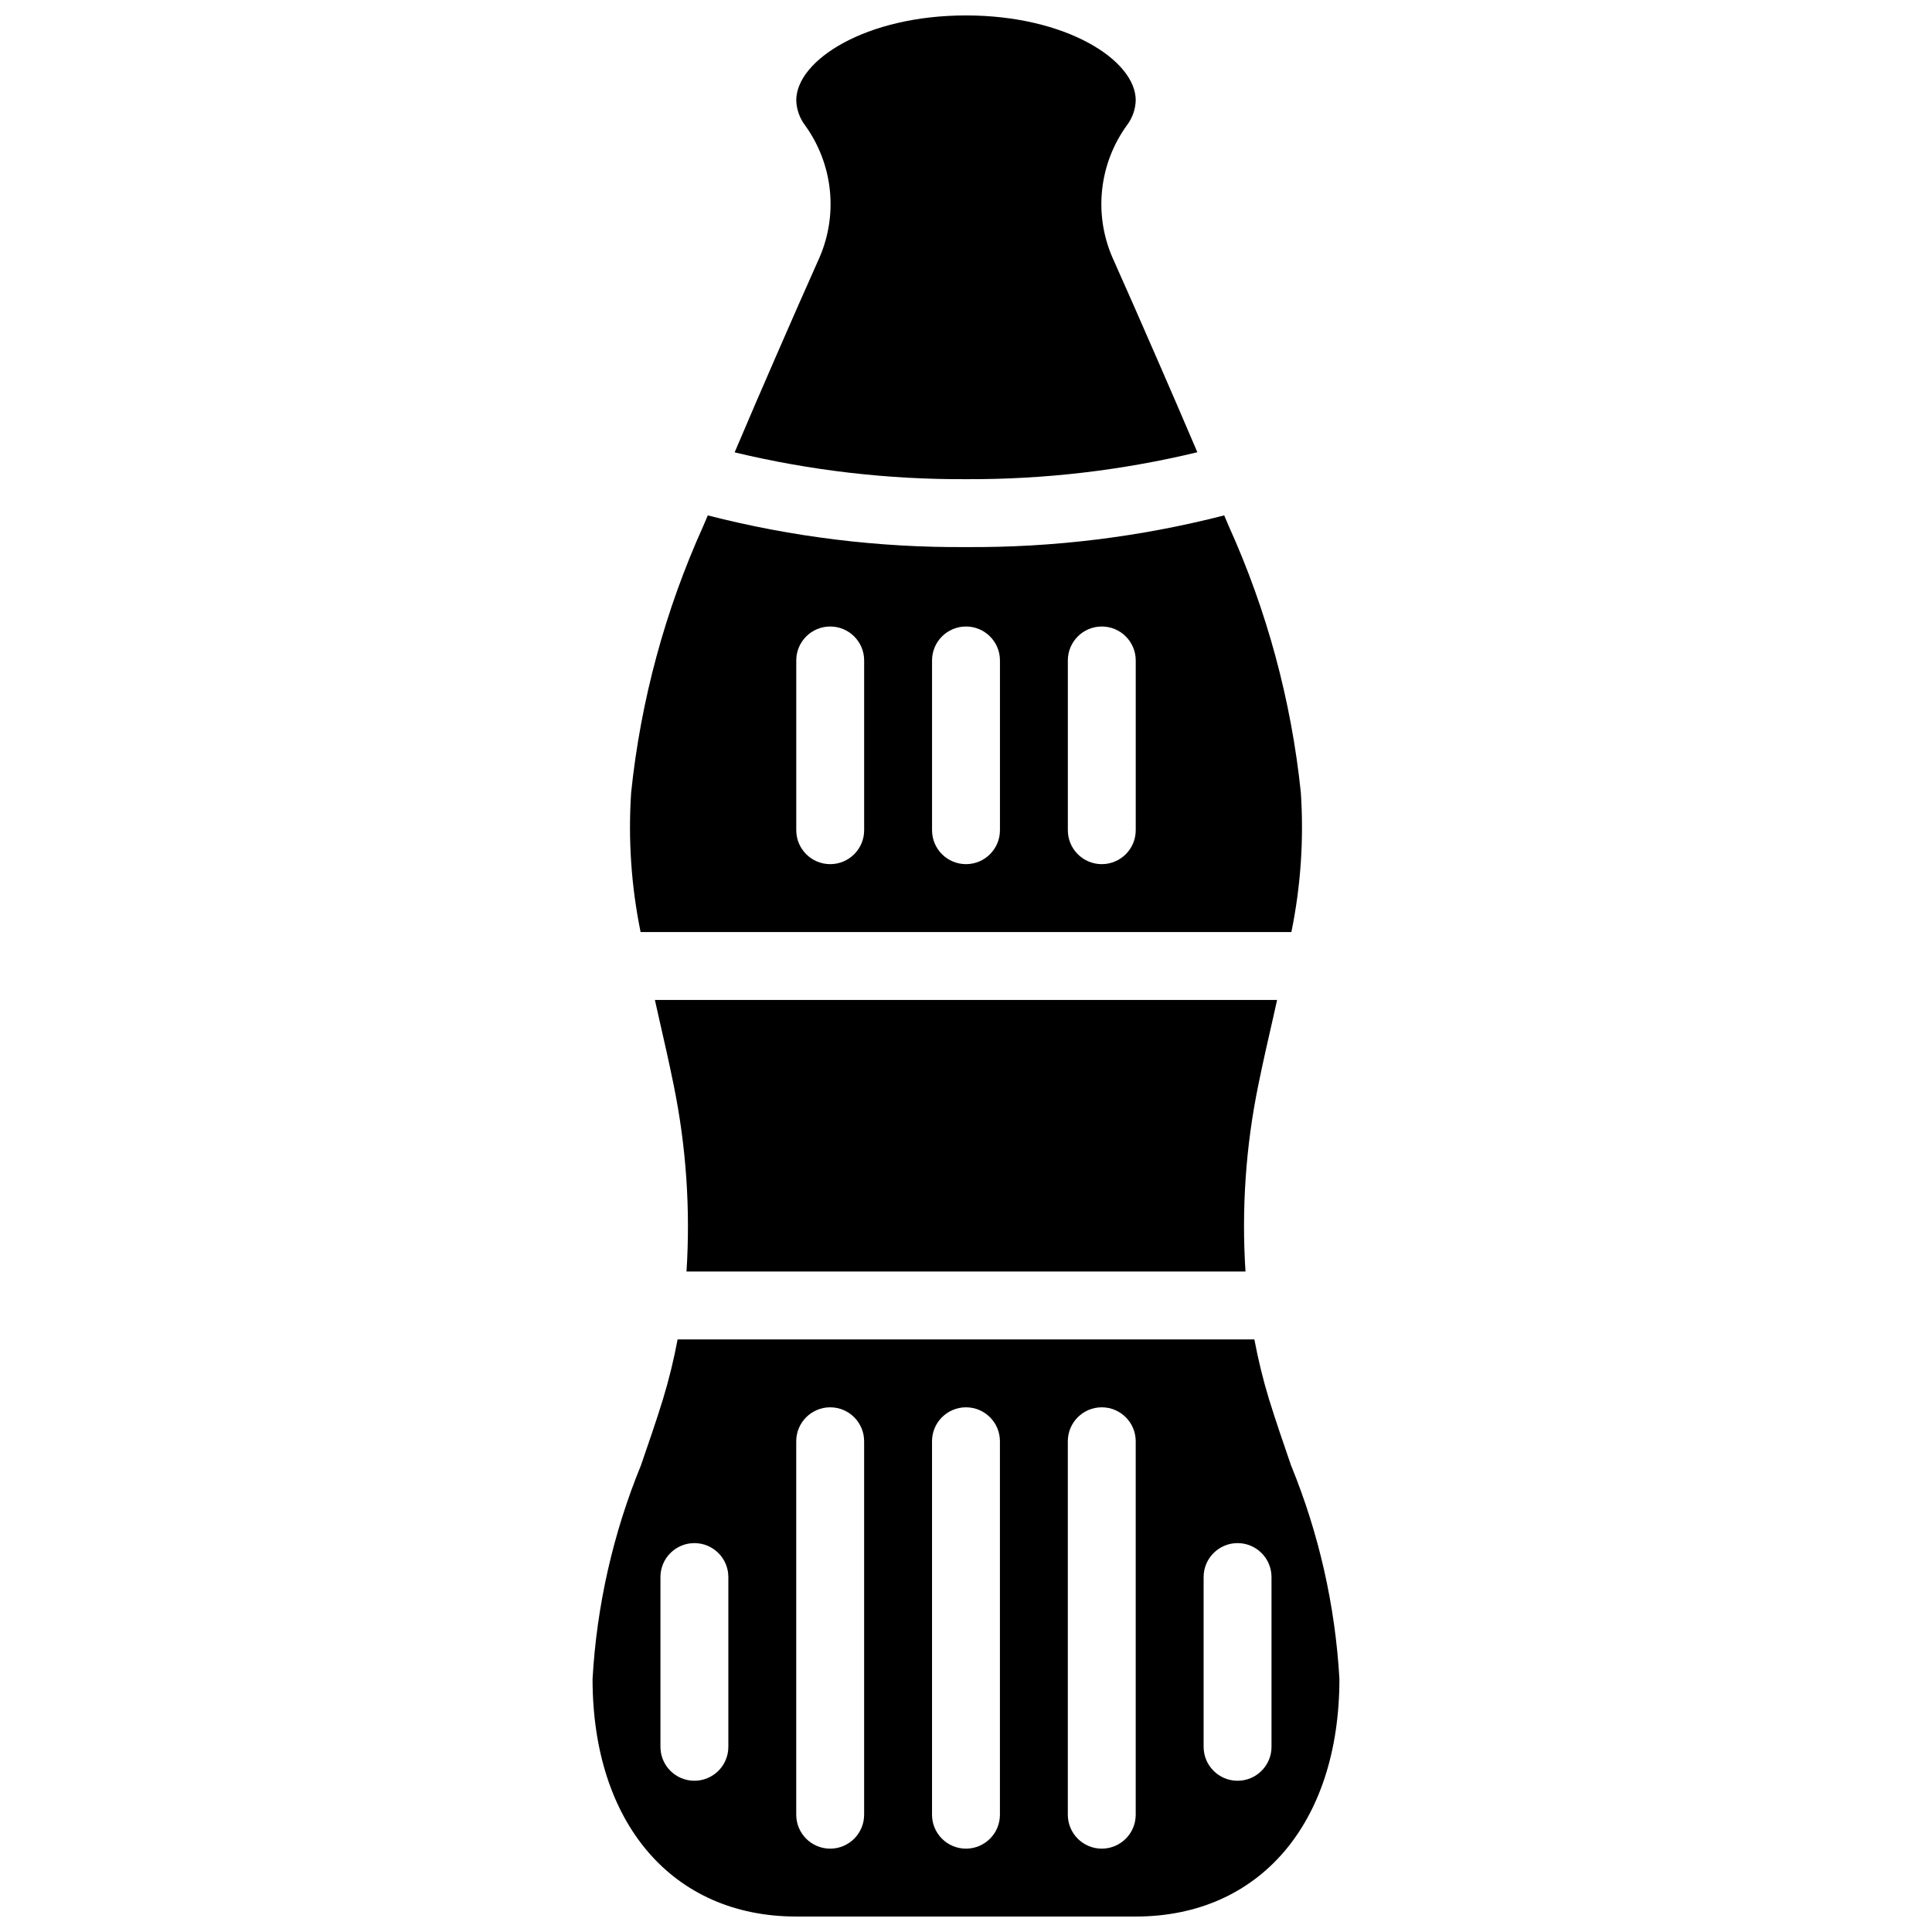<?xml version="1.0" encoding="UTF-8"?>
<!-- Uploaded to: ICON Repo, www.svgrepo.com, Generator: ICON Repo Mixer Tools -->
<svg width="800px" height="800px" version="1.1" viewBox="144 144 512 512" xmlns="http://www.w3.org/2000/svg">
 <defs>
  <clipPath id="b">
   <path d="m338 148.09h124v122.91h-124z"/>
  </clipPath>
  <clipPath id="a">
   <path d="m301 498h198v153.9h-198z"/>
  </clipPath>
 </defs>
 <path d="m486.23 391c2.492-12.172 3.332-24.629 2.5-37.027-2.547-24.387-8.996-48.207-19.098-70.551l-1.207-2.836c-22.352 5.734-45.352 8.559-68.426 8.395-23.078 0.164-46.078-2.66-68.43-8.395-0.414 0.965-0.781 1.801-1.195 2.816-10.105 22.348-16.559 46.176-19.109 70.57-0.832 12.398 0.012 24.855 2.5 37.027zm-59.242-71.973c0-4.969 4.027-8.996 8.996-8.996s8.996 4.027 8.996 8.996v44.984c0 4.969-4.027 8.996-8.996 8.996s-8.996-4.027-8.996-8.996zm-35.988 0c0-4.969 4.031-8.996 9-8.996s8.996 4.027 8.996 8.996v44.984c0 4.969-4.027 8.996-8.996 8.996s-9-4.027-9-8.996zm-35.984 0c0-4.969 4.027-8.996 8.996-8.996s8.996 4.027 8.996 8.996v44.984c0 4.969-4.027 8.996-8.996 8.996s-8.996-4.027-8.996-8.996z"/>
 <g clip-path="url(#b)">
  <path d="m461.31 263.85c-3.703-8.688-7.258-16.922-10.793-25.02-0.082-0.16-0.156-0.324-0.219-0.492-3.867-8.891-7.691-17.609-11.566-26.27-4.922-11.523-3.422-24.785 3.949-34.918 1.426-1.898 2.231-4.191 2.301-6.566 0-10.645-18.469-22.492-44.98-22.492-26.516 0-44.984 11.848-44.984 22.492 0.066 2.371 0.867 4.664 2.285 6.566 7.367 10.133 8.867 23.395 3.949 34.918-3.906 8.715-7.746 17.488-11.641 26.43l-0.082 0.191c-3.535 8.094-7.117 16.418-10.84 25.188 20.078 4.828 40.664 7.215 61.312 7.109 20.648 0.098 41.234-2.301 61.309-7.137z"/>
 </g>
 <path d="m481.44 413.49c0.34-1.492 0.676-2.992 1.004-4.496h-164.89c0.336 1.48 0.672 2.981 1.008 4.496 1.375 6.019 2.75 12.047 3.984 18.148 3.305 16.219 4.445 32.809 3.383 49.328h148.14c-1.07-16.516 0.062-33.102 3.375-49.32 1.242-6.144 2.625-12.172 3.996-18.156z"/>
 <g clip-path="url(#a)">
  <path d="m486.13 532.32c-2.008-5.848-4.023-11.695-5.84-17.551-1.578-5.195-2.867-10.473-3.867-15.809h-152.85c-1 5.328-2.285 10.602-3.863 15.789-1.797 5.883-3.84 11.695-5.848 17.57-7.383 18.027-11.719 37.156-12.828 56.605 0 38.254 21.188 62.977 53.98 62.977h89.965c32.793 0 53.98-24.723 53.98-62.977-1.109-19.449-5.445-38.578-12.828-56.605zm-149.11 74.602c0 4.969-4.027 8.996-8.996 8.996s-9-4.027-9-8.996v-44.984c0-4.969 4.031-8.996 9-8.996s8.996 4.027 8.996 8.996zm35.984 17.992c0 4.969-4.027 8.996-8.996 8.996s-8.996-4.027-8.996-8.996v-98.965c0-4.969 4.027-8.996 8.996-8.996s8.996 4.027 8.996 8.996zm35.988 0c0 4.969-4.027 8.996-8.996 8.996s-9-4.027-9-8.996v-98.965c0-4.969 4.031-8.996 9-8.996s8.996 4.027 8.996 8.996zm35.984 0c0 4.969-4.027 8.996-8.996 8.996s-8.996-4.027-8.996-8.996v-98.965c0-4.969 4.027-8.996 8.996-8.996s8.996 4.027 8.996 8.996zm35.988-17.992c0 4.969-4.027 8.996-8.996 8.996s-8.996-4.027-8.996-8.996v-44.984c0-4.969 4.027-8.996 8.996-8.996s8.996 4.027 8.996 8.996z"/>
 </g>
</svg>